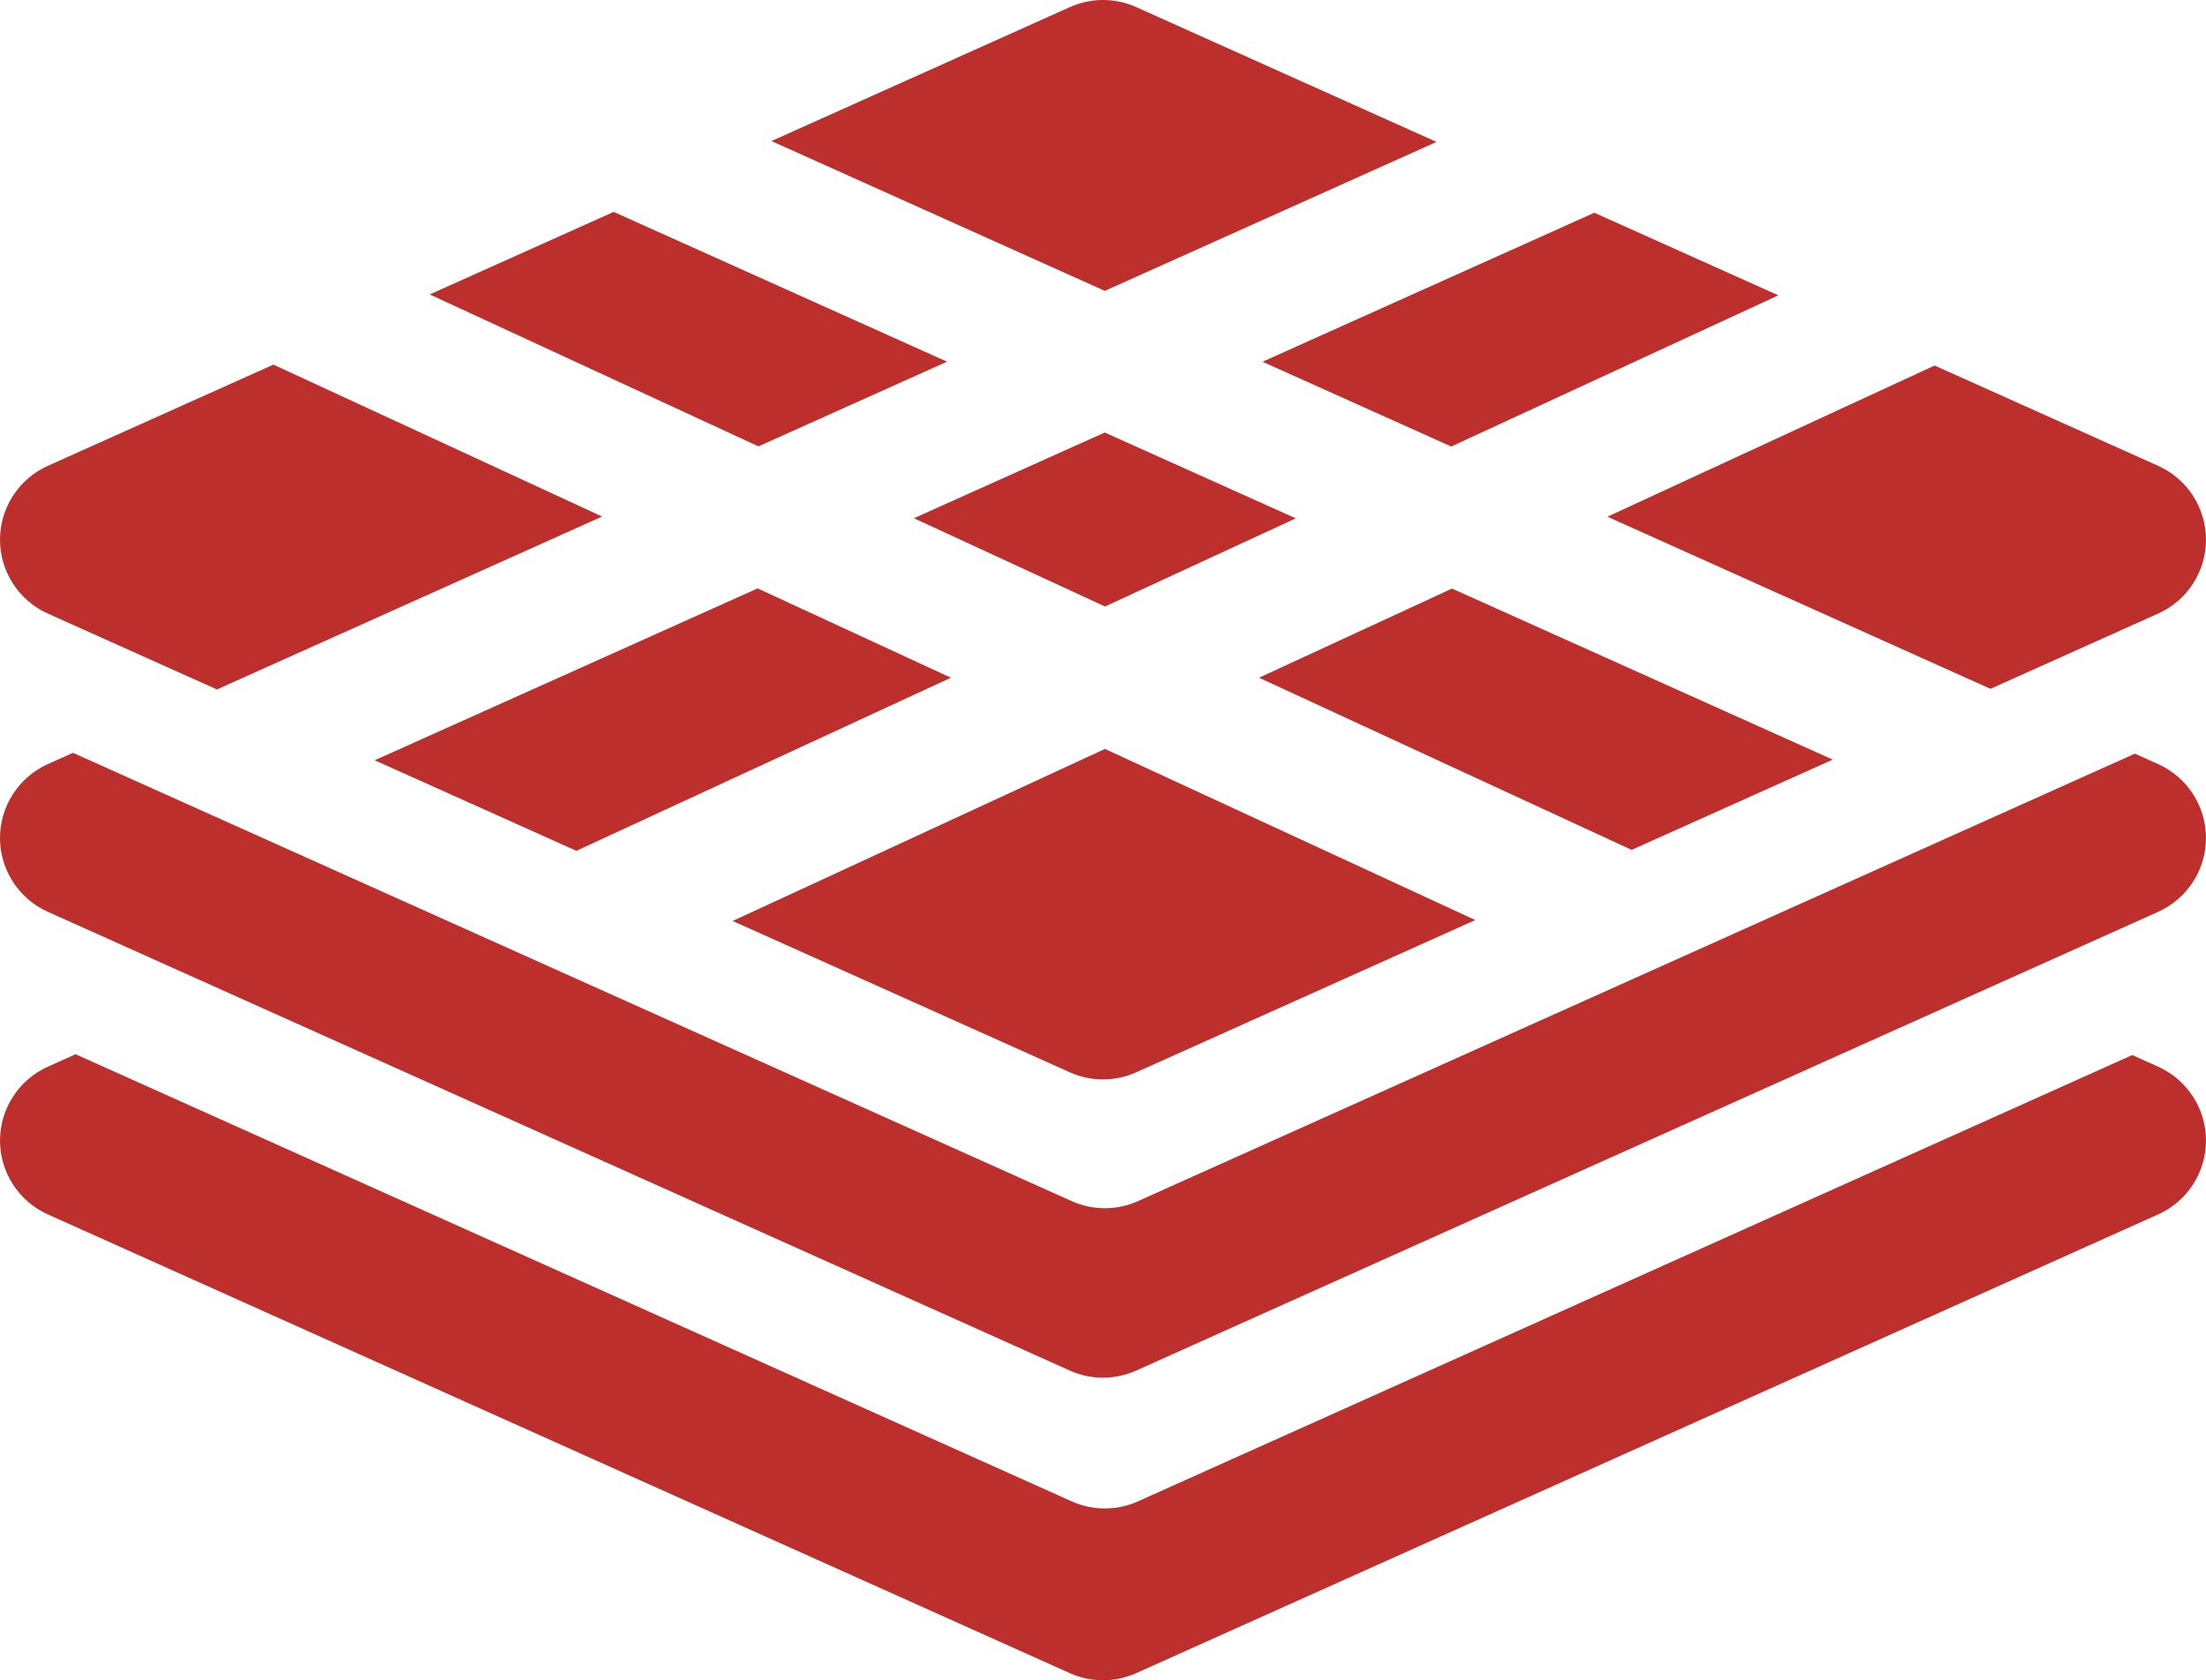 <svg width="512" height="390" viewBox="0 0 512 390" fill="none" xmlns="http://www.w3.org/2000/svg">
<path d="M63.461 84.63L11.09 108.13C4.352 111.161 0 117.88 0 125.271C0 132.649 4.352 139.38 11.09 142.411L50.02 159.88L50.34 160.032L139.75 119.892L63.461 84.63Z" fill="#BC2F2C"/>
<path d="M175.84 136.571L86.961 176.462L133.77 197.481L220.699 157.302L175.84 136.571Z" fill="#BC2F2C"/>
<path d="M256.457 173.829L170.051 213.763L248.309 248.892C250.758 249.989 253.379 250.54 256.008 250.54C258.629 250.54 261.246 249.989 263.688 248.892L342.406 213.552L256.457 173.829Z" fill="#BC2F2C"/>
<path d="M219.797 83.95L176.027 103.603L99.738 68.341L142.43 49.181L219.797 83.95Z" fill="#BC2F2C"/>
<path d="M300.738 120.31L256.469 140.771L212.117 120.282L256.398 100.392H256.406L300.738 120.31Z" fill="#BC2F2C"/>
<path d="M336.996 136.61L292.219 157.302L378.688 197.263L425.367 176.31L336.996 136.61Z" fill="#BC2F2C"/>
<path d="M333.406 32.942L256.418 67.513L179.051 32.739L248.32 1.649C253.211 -0.55 258.809 -0.55 263.699 1.649L333.406 32.942Z" fill="#BC2F2C"/>
<path d="M412.738 68.552L336.816 103.642L293.02 83.962L370.039 49.38L412.738 68.552Z" fill="#BC2F2C"/>
<path d="M511.996 125.271C511.996 132.649 507.648 139.38 500.918 142.399L461.977 159.88H461.969L373.078 119.931L449.008 84.841L500.906 108.13C507.648 111.161 511.996 117.88 511.996 125.271Z" fill="#BC2F2C"/>
<path d="M500.906 177.36L495.492 174.931L264.113 278.79C261.676 279.888 259.055 280.438 256.43 280.438C253.809 280.438 251.184 279.888 248.738 278.79L16.938 174.735L11.09 177.36C4.359 180.392 0 187.11 0 194.501C0 201.88 4.352 208.61 11.09 211.63L248.316 318.122C250.758 319.22 253.379 319.771 255.996 319.771C258.617 319.771 261.246 319.22 263.688 318.122L500.914 211.63C507.645 208.61 511.996 201.88 511.996 194.501C511.996 187.11 507.648 180.392 500.906 177.36Z" fill="#BC2F2C"/>
<path d="M500.91 247.595L494.883 244.888L264.113 348.478C261.676 349.575 259.055 350.126 256.43 350.126C253.809 350.126 251.184 349.575 248.738 348.478L17.547 244.696L11.09 247.599C4.355 250.622 0.004 257.349 0.004 264.731C0.004 272.118 4.355 278.841 11.094 281.868L248.309 388.353C250.754 389.454 253.379 390.001 256.004 390.001C258.625 390.001 261.246 389.45 263.688 388.356L500.914 281.864C507.648 278.841 512 272.114 512 264.731C512 257.349 507.648 250.622 500.91 247.595Z" fill="#BC2F2C"/>
</svg>
